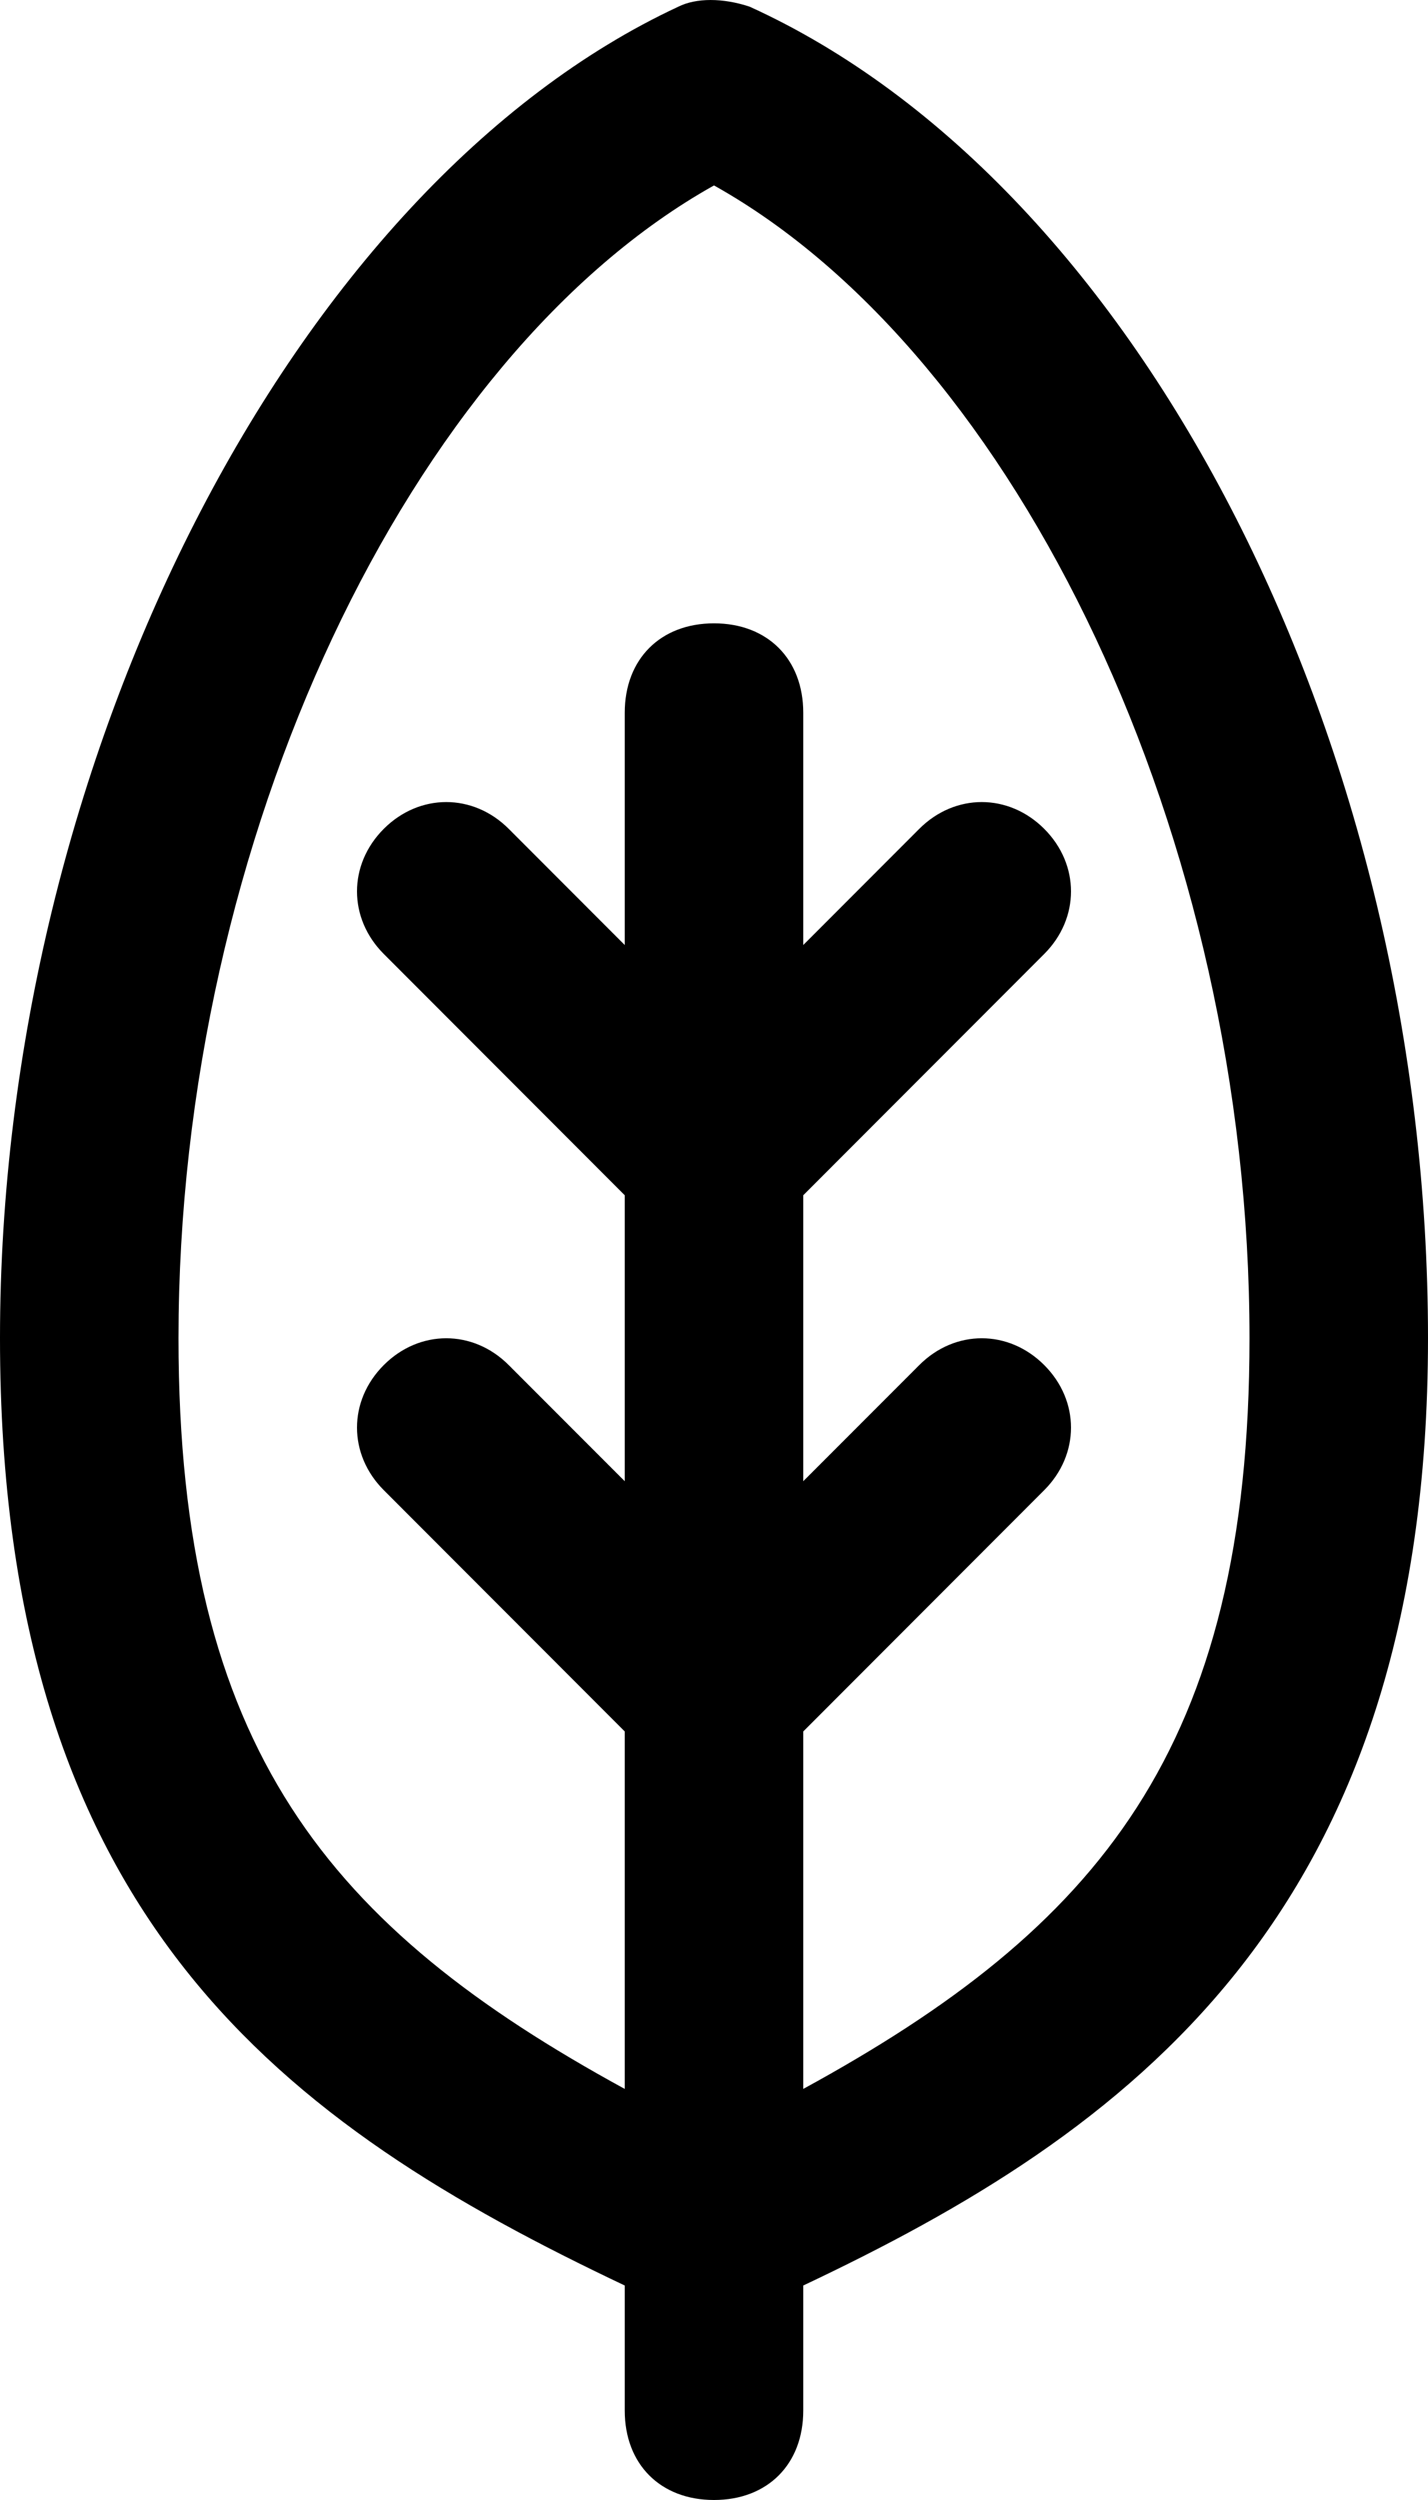 <svg width="36" height="63" viewBox="0 0 36 63" fill="none" xmlns="http://www.w3.org/2000/svg">
<path d="M15.75 57.595V60.748C15.75 62.099 16.65 63 18 63C19.35 63 20.25 62.099 20.25 60.748V57.595C28.35 53.767 36 48.362 36 33.724C36 18.861 28.8 4.673 18.9 0.169C18.225 -0.056 17.55 -0.056 17.1 0.169C7.425 4.673 0 19.086 0 33.724C0 48.362 7.2 53.542 15.75 57.595ZM18 4.673C25.65 8.952 31.5 21.113 31.5 33.724C31.5 44.083 27.675 48.587 20.25 52.641V43.633L26.325 37.552C27.225 36.651 27.225 35.3 26.325 34.4C25.425 33.499 24.075 33.499 23.175 34.4L20.25 37.327V30.121L26.325 24.04C27.225 23.139 27.225 21.788 26.325 20.887C25.425 19.987 24.075 19.987 23.175 20.887L20.25 23.815V17.96C20.25 16.609 19.35 15.708 18 15.708C16.65 15.708 15.75 16.609 15.75 17.96V23.815L12.825 20.887C11.925 19.987 10.575 19.987 9.675 20.887C8.775 21.788 8.775 23.139 9.675 24.04L15.75 30.121V37.327L12.825 34.4C11.925 33.499 10.575 33.499 9.675 34.4C8.775 35.3 8.775 36.651 9.675 37.552L15.75 43.633V52.641C8.325 48.587 4.5 44.083 4.5 33.724C4.5 21.113 10.35 8.952 18 4.673Z" fill="black"/>
</svg>
